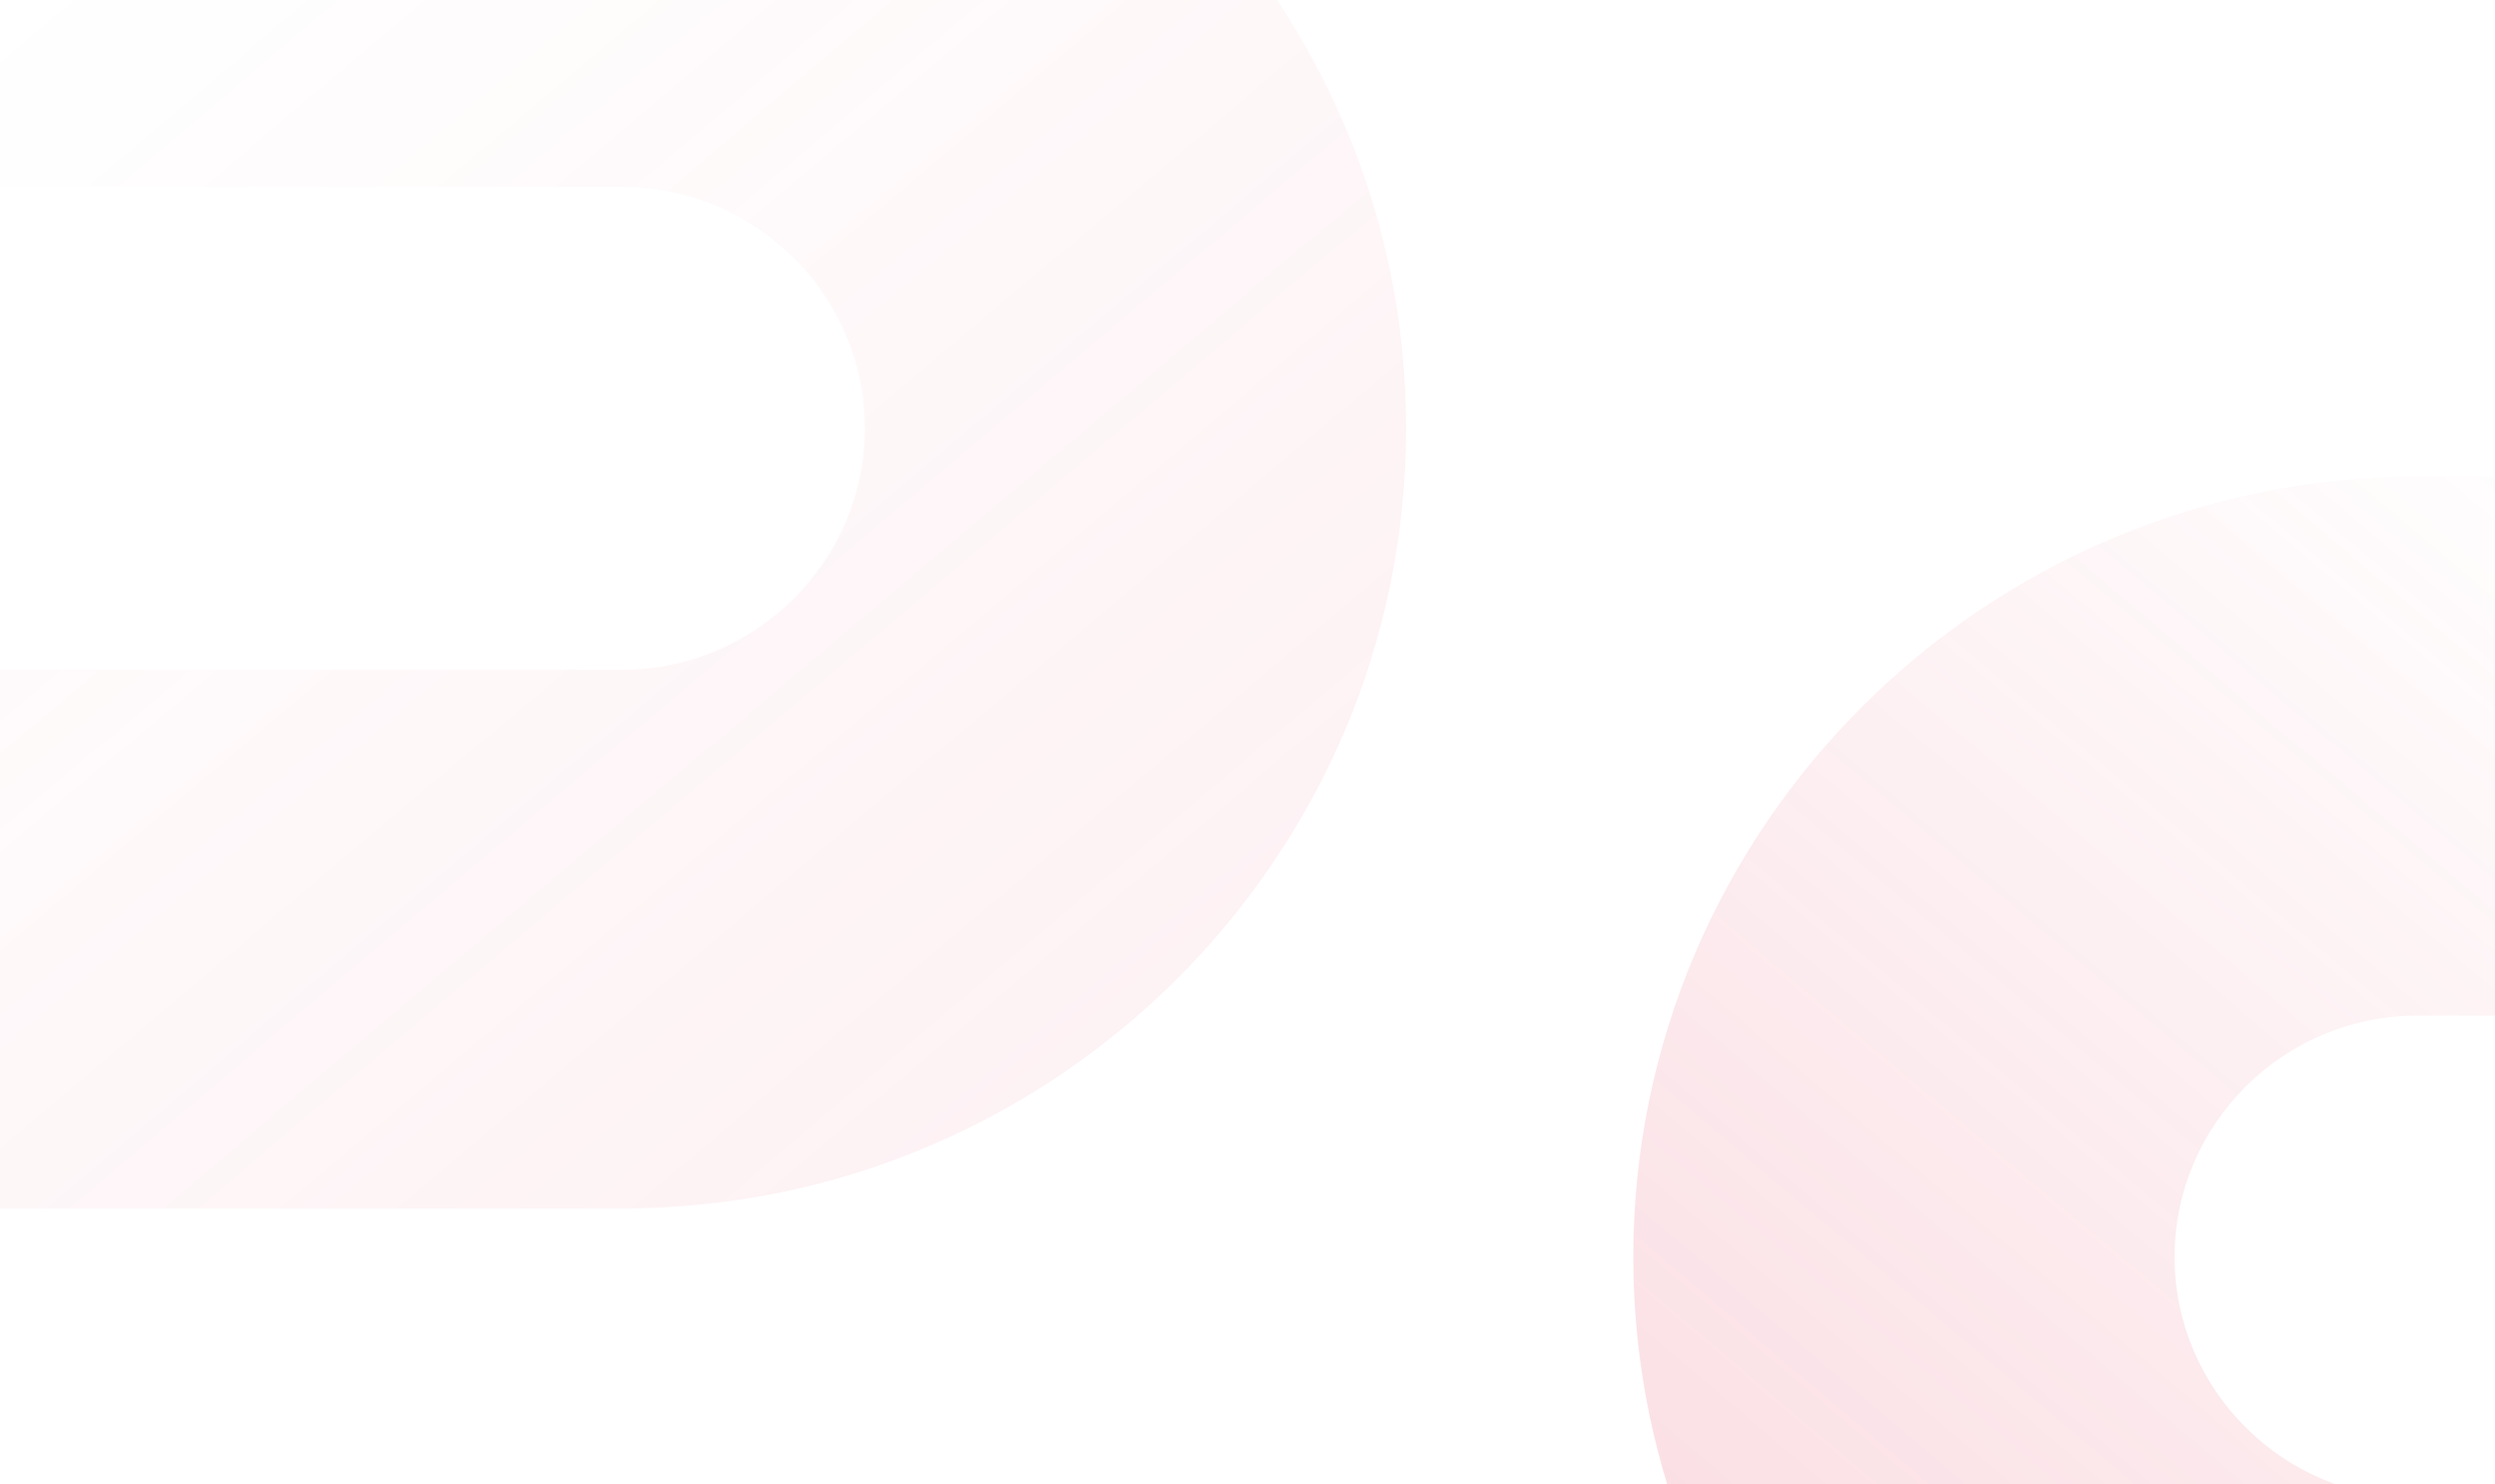 <svg width="1439" height="856" viewBox="0 0 1439 856" fill="none" xmlns="http://www.w3.org/2000/svg">
<g clip-path="url(#clip0_3115_250139)">
<path d="M358.609 -203H-47V107.725H358.609C436.008 107.725 498.803 170.353 498.803 247C498.803 323.633 436.008 386.275 358.609 386.275H-47V697H358.609C607.957 697 811 495.29 811 247C811 -1.29 607.957 -203 358.609 -203Z" fill="url(#paint0_linear_3115_250139)"/>
<path d="M1394.39 275H1800V585.725H1394.39C1316.99 585.725 1254.2 648.353 1254.2 725C1254.2 801.633 1316.99 864.275 1394.39 864.275H1800V1175H1394.39C1145.04 1175 942 973.29 942 725C942 476.71 1145.04 275 1394.39 275Z" fill="url(#paint1_linear_3115_250139)"/>
</g>
<defs>
<linearGradient id="paint0_linear_3115_250139" x1="1918" y1="2308.5" x2="-13.5" y2="19" gradientUnits="userSpaceOnUse">
<stop stop-color="#E75571" stop-opacity="0.27"/>
<stop offset="1" stop-color="#E75571" stop-opacity="0"/>
</linearGradient>
<linearGradient id="paint1_linear_3115_250139" x1="-165" y1="2786.5" x2="1766.5" y2="497" gradientUnits="userSpaceOnUse">
<stop stop-color="#E75571" stop-opacity="0.68"/>
<stop offset="1" stop-color="#E75571" stop-opacity="0"/>
</linearGradient>
<clipPath id="clip0_3115_250139">
<rect width="1440" height="856" fill="white" transform="translate(-1)"/>
</clipPath>
</defs>
</svg>

